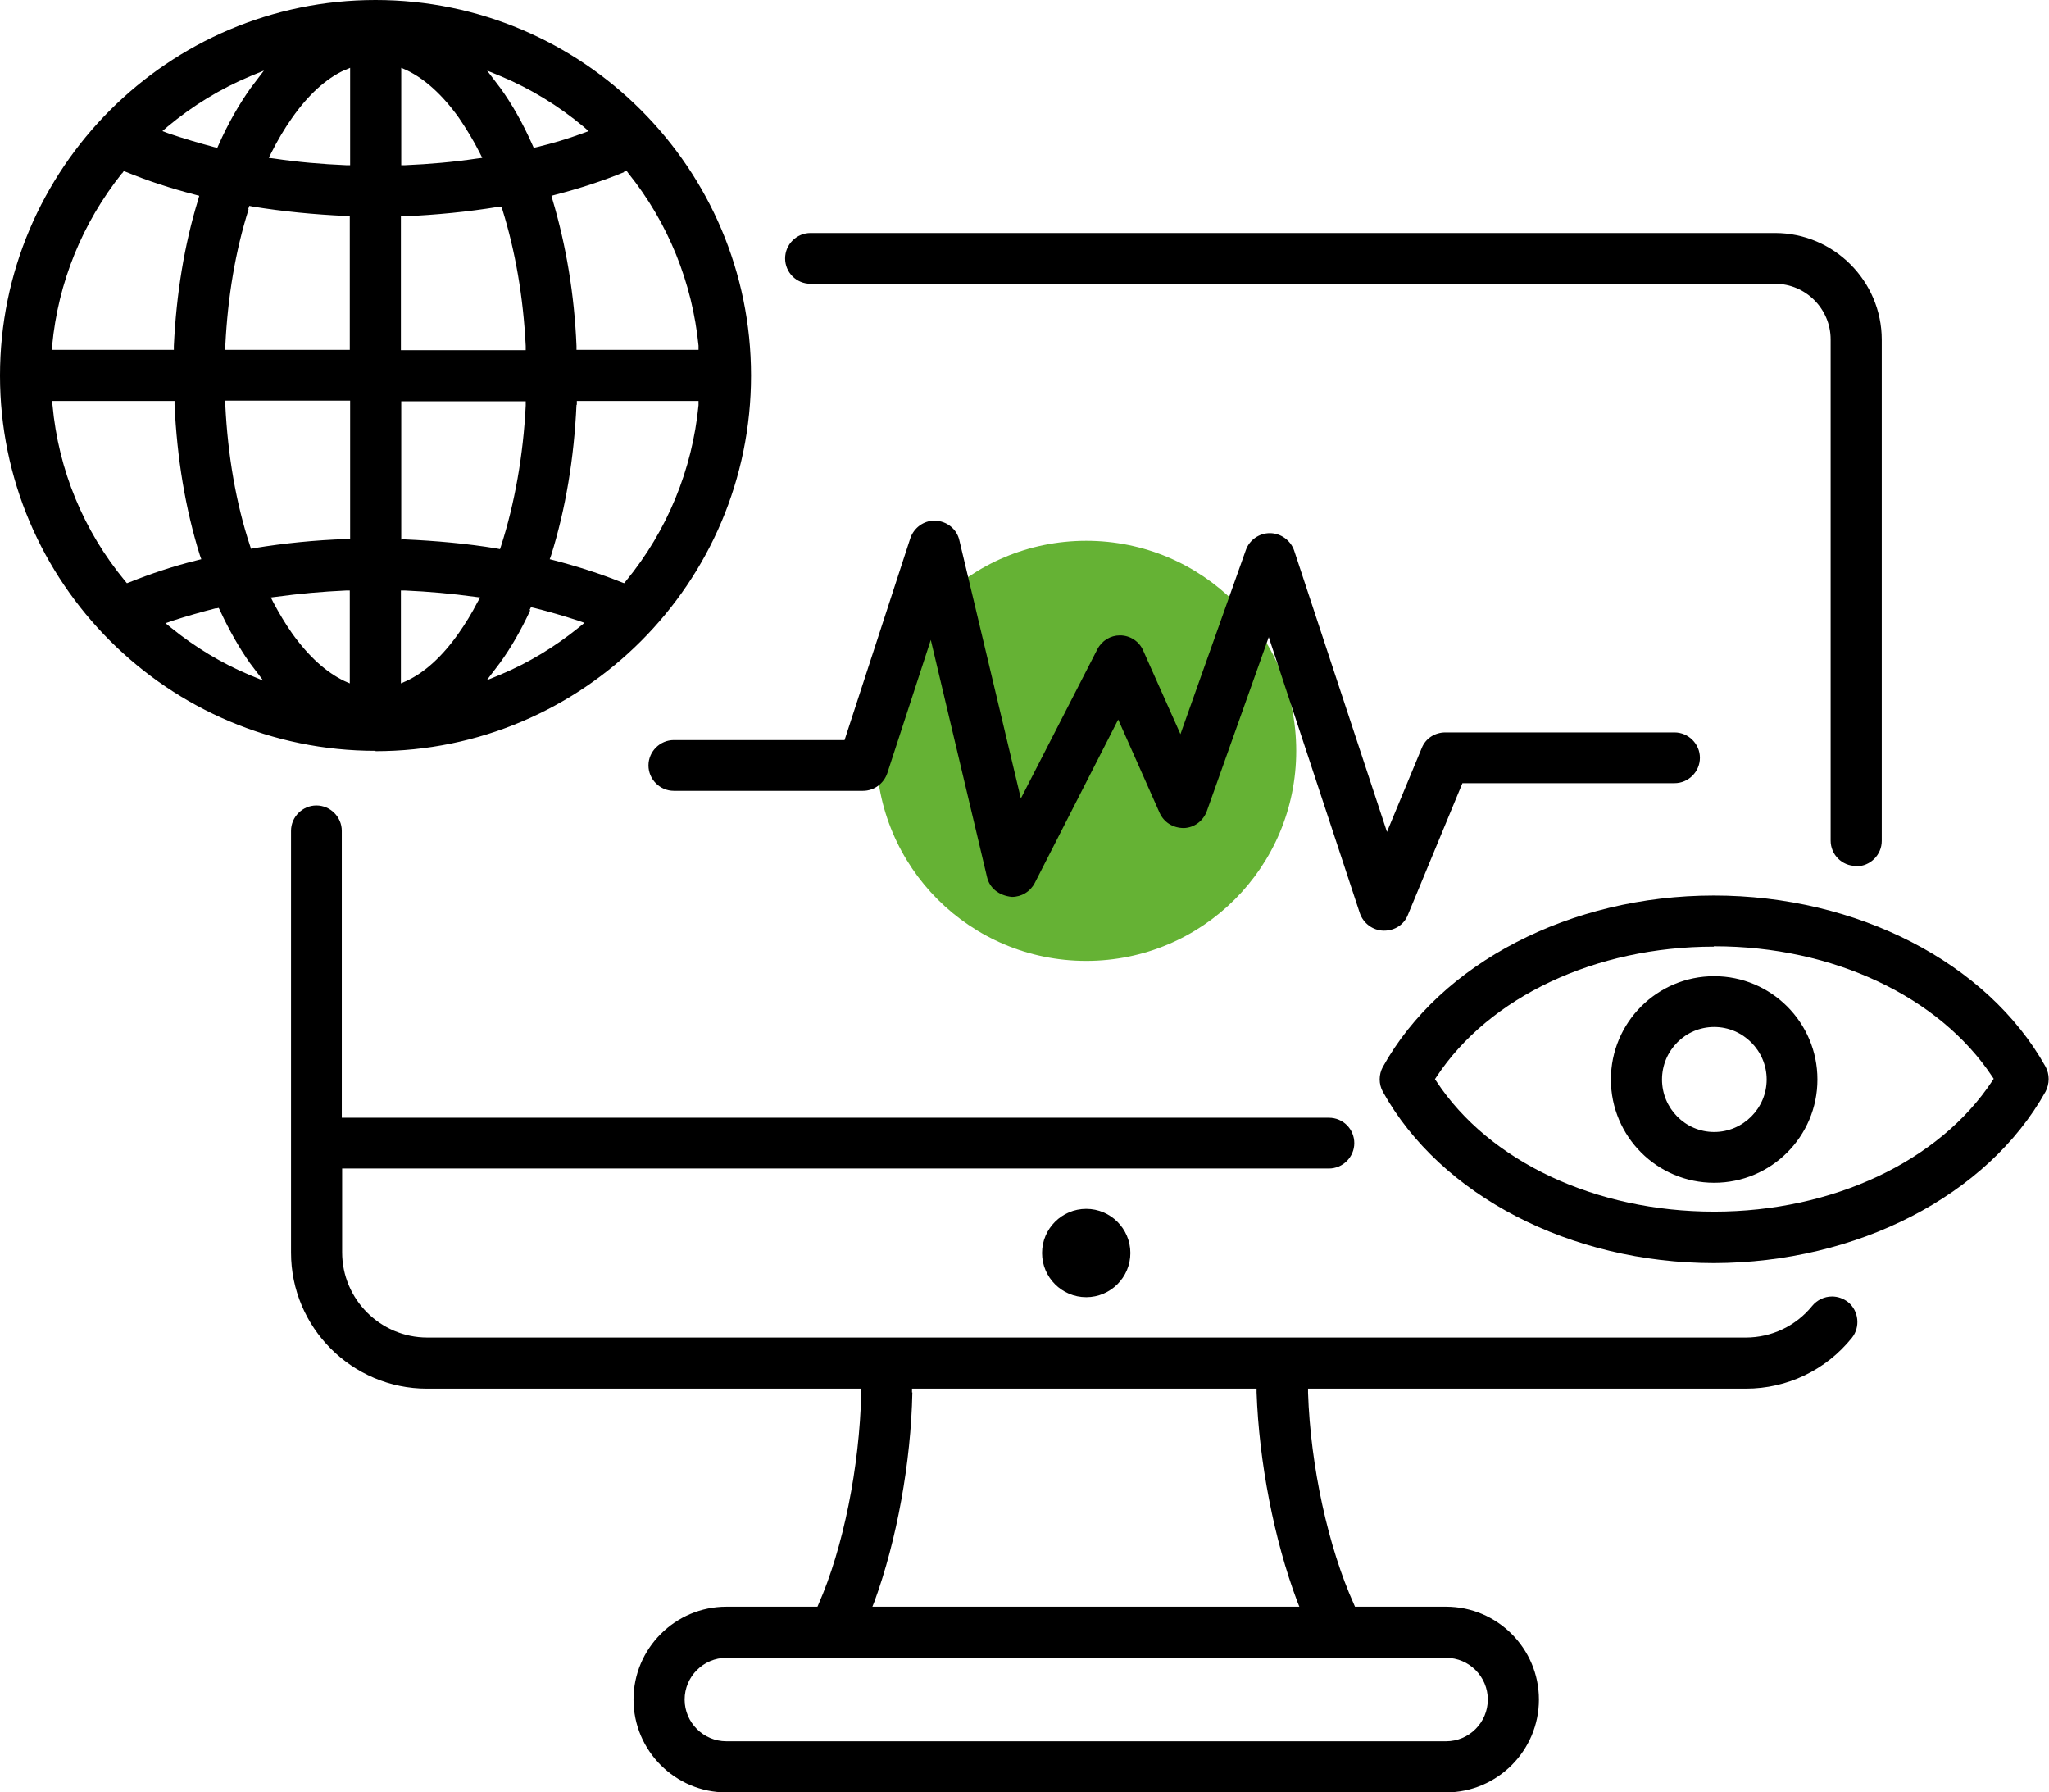 <?xml version="1.0" encoding="UTF-8"?>
<svg id="Livello_2" data-name="Livello 2" xmlns="http://www.w3.org/2000/svg" viewBox="0 0 58.93 51.54">
  <defs>
    <style>
      .cls-1 {
        fill: #65b234;
      }

      .cls-2 {
        fill-rule: evenodd;
      }
    </style>
  </defs>
  <g id="Livello_1-2" data-name="Livello 1">
    <path class="cls-1" d="M37.28,21.59c0,3.34-2.7,6.04-6.04,6.04s-6.04-2.7-6.04-6.04,2.7-6.04,6.04-6.04,6.04,2.7,6.04,6.04"/>
    <path class="cls-2" d="M20.89,51.54c-1.47,0-2.67-1.2-2.67-2.67s1.2-2.67,2.67-2.67h2.62l.03-.07c.71-1.61,1.18-3.94,1.23-6.08v-.12s-12.49,0-12.49,0c-2.16,0-3.91-1.76-3.91-3.91v-12.13c0-.4.33-.73.73-.73s.73.33.73.73v8.25h28.39c.41,0,.73.33.73.73s-.33.73-.73.73H9.84v2.41c0,1.35,1.1,2.45,2.45,2.45h37.92c.74,0,1.44-.33,1.91-.91.14-.17.35-.27.57-.27.17,0,.33.06.46.16.31.25.36.72.11,1.03-.75.93-1.86,1.46-3.05,1.46h-12.59v.12c.07,2.11.58,4.44,1.32,6.08l.03.07h2.62c1.47,0,2.67,1.2,2.67,2.67s-1.2,2.67-2.67,2.67h-20.7ZM20.89,47.67c-.66,0-1.2.54-1.2,1.2s.54,1.2,1.2,1.2h20.7c.66,0,1.2-.54,1.2-1.2s-.54-1.2-1.2-1.2h-20.7ZM26.24,40.04c-.04,2.01-.45,4.26-1.09,6.01l-.06.15h12.28l-.06-.15c-.67-1.78-1.1-4.02-1.17-6.01v-.11h-9.91v.11ZM31.24,37.3c-.7,0-1.27-.57-1.27-1.27s.57-1.27,1.27-1.27,1.27.57,1.27,1.27-.57,1.27-1.27,1.27ZM49.3,36.32c-4.13,0-7.87-1.94-9.53-4.93-.12-.22-.12-.49,0-.71,1.66-2.99,5.4-4.93,9.52-4.93s7.87,1.93,9.54,4.92c.12.22.12.49,0,.72-1.67,2.99-5.41,4.92-9.54,4.93h0ZM49.29,27.22c-3.4,0-6.46,1.44-7.98,3.75l-.04.06.04.06c1.52,2.31,4.58,3.75,7.99,3.75,3.4,0,6.47-1.44,8-3.76l.04-.06-.04-.06c-1.53-2.31-4.59-3.75-7.99-3.75h-.02ZM49.3,34.01c-1.64,0-2.97-1.33-2.97-2.97s1.33-2.97,2.97-2.97,2.97,1.33,2.97,2.97-1.33,2.97-2.97,2.97ZM49.3,29.53c-.83,0-1.5.68-1.5,1.51s.67,1.51,1.5,1.51,1.51-.68,1.51-1.51-.68-1.51-1.51-1.51ZM39.78,26.76c-.3-.01-.57-.21-.67-.5l-2.62-7.94-1.78,5c-.1.28-.36.48-.66.49h0c-.32,0-.58-.17-.7-.44l-1.19-2.68-2.4,4.7c-.13.25-.38.4-.66.4-.39-.04-.64-.27-.71-.56l-1.62-6.83-1.25,3.83c-.1.3-.38.51-.7.51h-5.44c-.4,0-.73-.33-.73-.73s.33-.73.73-.73h4.91l1.89-5.8c.1-.3.38-.51.7-.51.36.01.64.25.71.56l1.77,7.43,2.2-4.29c.13-.25.38-.4.65-.4.3,0,.56.18.67.44l1.07,2.4,1.88-5.29c.1-.29.38-.49.69-.49.32,0,.6.21.7.5l2.67,8.09,1-2.41c.11-.28.38-.45.68-.45h6.59c.4,0,.73.33.73.73s-.33.73-.73.73h-6.1l-1.57,3.79c-.11.28-.38.45-.68.45h-.03ZM53.38,24.9c-.41,0-.73-.33-.73-.73v-14.41c0-.88-.72-1.6-1.6-1.6h-27.74c-.41,0-.73-.33-.73-.73s.33-.73.73-.73h27.74c1.69,0,3.07,1.38,3.07,3.07v14.41c0,.4-.33.73-.73.73ZM10.8,21.59C4.84,21.59,0,16.75,0,10.8S4.84,0,10.8,0s10.8,4.84,10.8,10.8-4.84,10.8-10.8,10.8ZM9.95,16.98c-.67.03-1.34.09-2,.18l-.16.02.07.14c.17.32.35.62.54.89.47.66.98,1.12,1.5,1.37l.16.07v-2.67h-.12ZM11.53,19.65l.16-.07c.52-.24,1.03-.7,1.5-1.37.19-.27.37-.56.54-.89l.08-.14-.16-.02c-.65-.09-1.32-.15-2-.18h-.12s0,2.67,0,2.67ZM6.21,17.49c-.43.11-.85.23-1.25.36l-.2.07.16.13c.69.56,1.45,1.02,2.26,1.36l.39.16-.38-.5c-.31-.44-.6-.95-.86-1.51l-.04-.08-.09.02ZM15.25,17.55c-.26.56-.55,1.07-.87,1.51l-.38.5.39-.16c.81-.34,1.57-.8,2.26-1.36l.16-.13-.2-.07c-.4-.13-.81-.25-1.25-.36l-.09-.02-.04.08ZM1.51,11.65c.17,1.86.89,3.61,2.09,5.06l.05.06.08-.03c.6-.24,1.25-.46,1.94-.63l.12-.03-.04-.11c-.42-1.34-.66-2.8-.73-4.33v-.11H1.5v.12ZM16.58,11.64c-.07,1.53-.31,2.99-.73,4.33l-.04.11.12.03c.69.18,1.34.39,1.94.63l.08.03.05-.06c1.19-1.45,1.91-3.2,2.09-5.06v-.12s-3.5,0-3.5,0v.11ZM11.53,15.51h.11c.9.04,1.79.12,2.64.26l.1.02.03-.09c.39-1.21.64-2.61.71-4.04v-.12s-3.58,0-3.58,0v3.98ZM6.48,11.65c.07,1.44.31,2.83.71,4.04l.03.09.1-.02c.85-.14,1.74-.23,2.64-.26h.11v-3.98h-3.59v.12ZM17.95,4.95c-.61.25-1.28.47-1.98.65l-.11.03.03.11c.39,1.31.63,2.73.69,4.21v.11h3.51v-.12c-.18-1.81-.87-3.53-2.02-4.96l-.05-.07-.08.03ZM14.32,5.95c-.86.14-1.77.23-2.68.27h-.11v3.85h3.59v-.12c-.07-1.41-.3-2.73-.67-3.92l-.03-.09-.1.02ZM7.15,6.02c-.38,1.2-.6,2.51-.67,3.92v.12s3.58,0,3.58,0v-3.85h-.11c-.91-.04-1.82-.13-2.68-.27l-.1-.02-.03.09ZM3.51,4.98c-1.14,1.43-1.84,3.14-2.01,4.96v.12s3.5,0,3.5,0v-.11c.07-1.49.3-2.91.7-4.21l.03-.11-.11-.03c-.7-.18-1.37-.4-1.98-.65l-.08-.03-.05.07ZM11.53,4.75h.12c.7-.03,1.39-.09,2.06-.19l.16-.02-.07-.14c-.18-.36-.39-.7-.6-1.01-.47-.66-.98-1.12-1.5-1.37l-.16-.07v2.8ZM9.9,2.02c-.52.24-1.03.7-1.5,1.37-.22.31-.42.65-.6,1.01l-.07.14.16.02c.67.1,1.36.16,2.06.19h.12s0-2.8,0-2.8l-.16.07ZM14.39,2.53c.34.47.65,1.02.92,1.63l.04.09.09-.02c.46-.11.89-.24,1.3-.39l.19-.07-.15-.13c-.72-.6-1.52-1.09-2.38-1.45l-.39-.16.38.5ZM7.2,2.19c-.86.36-1.66.85-2.38,1.45l-.15.13.19.07c.41.14.85.27,1.3.39l.09.02.04-.09c.27-.61.58-1.15.92-1.63l.38-.5-.39.16Z"/>
  </g>
</svg>